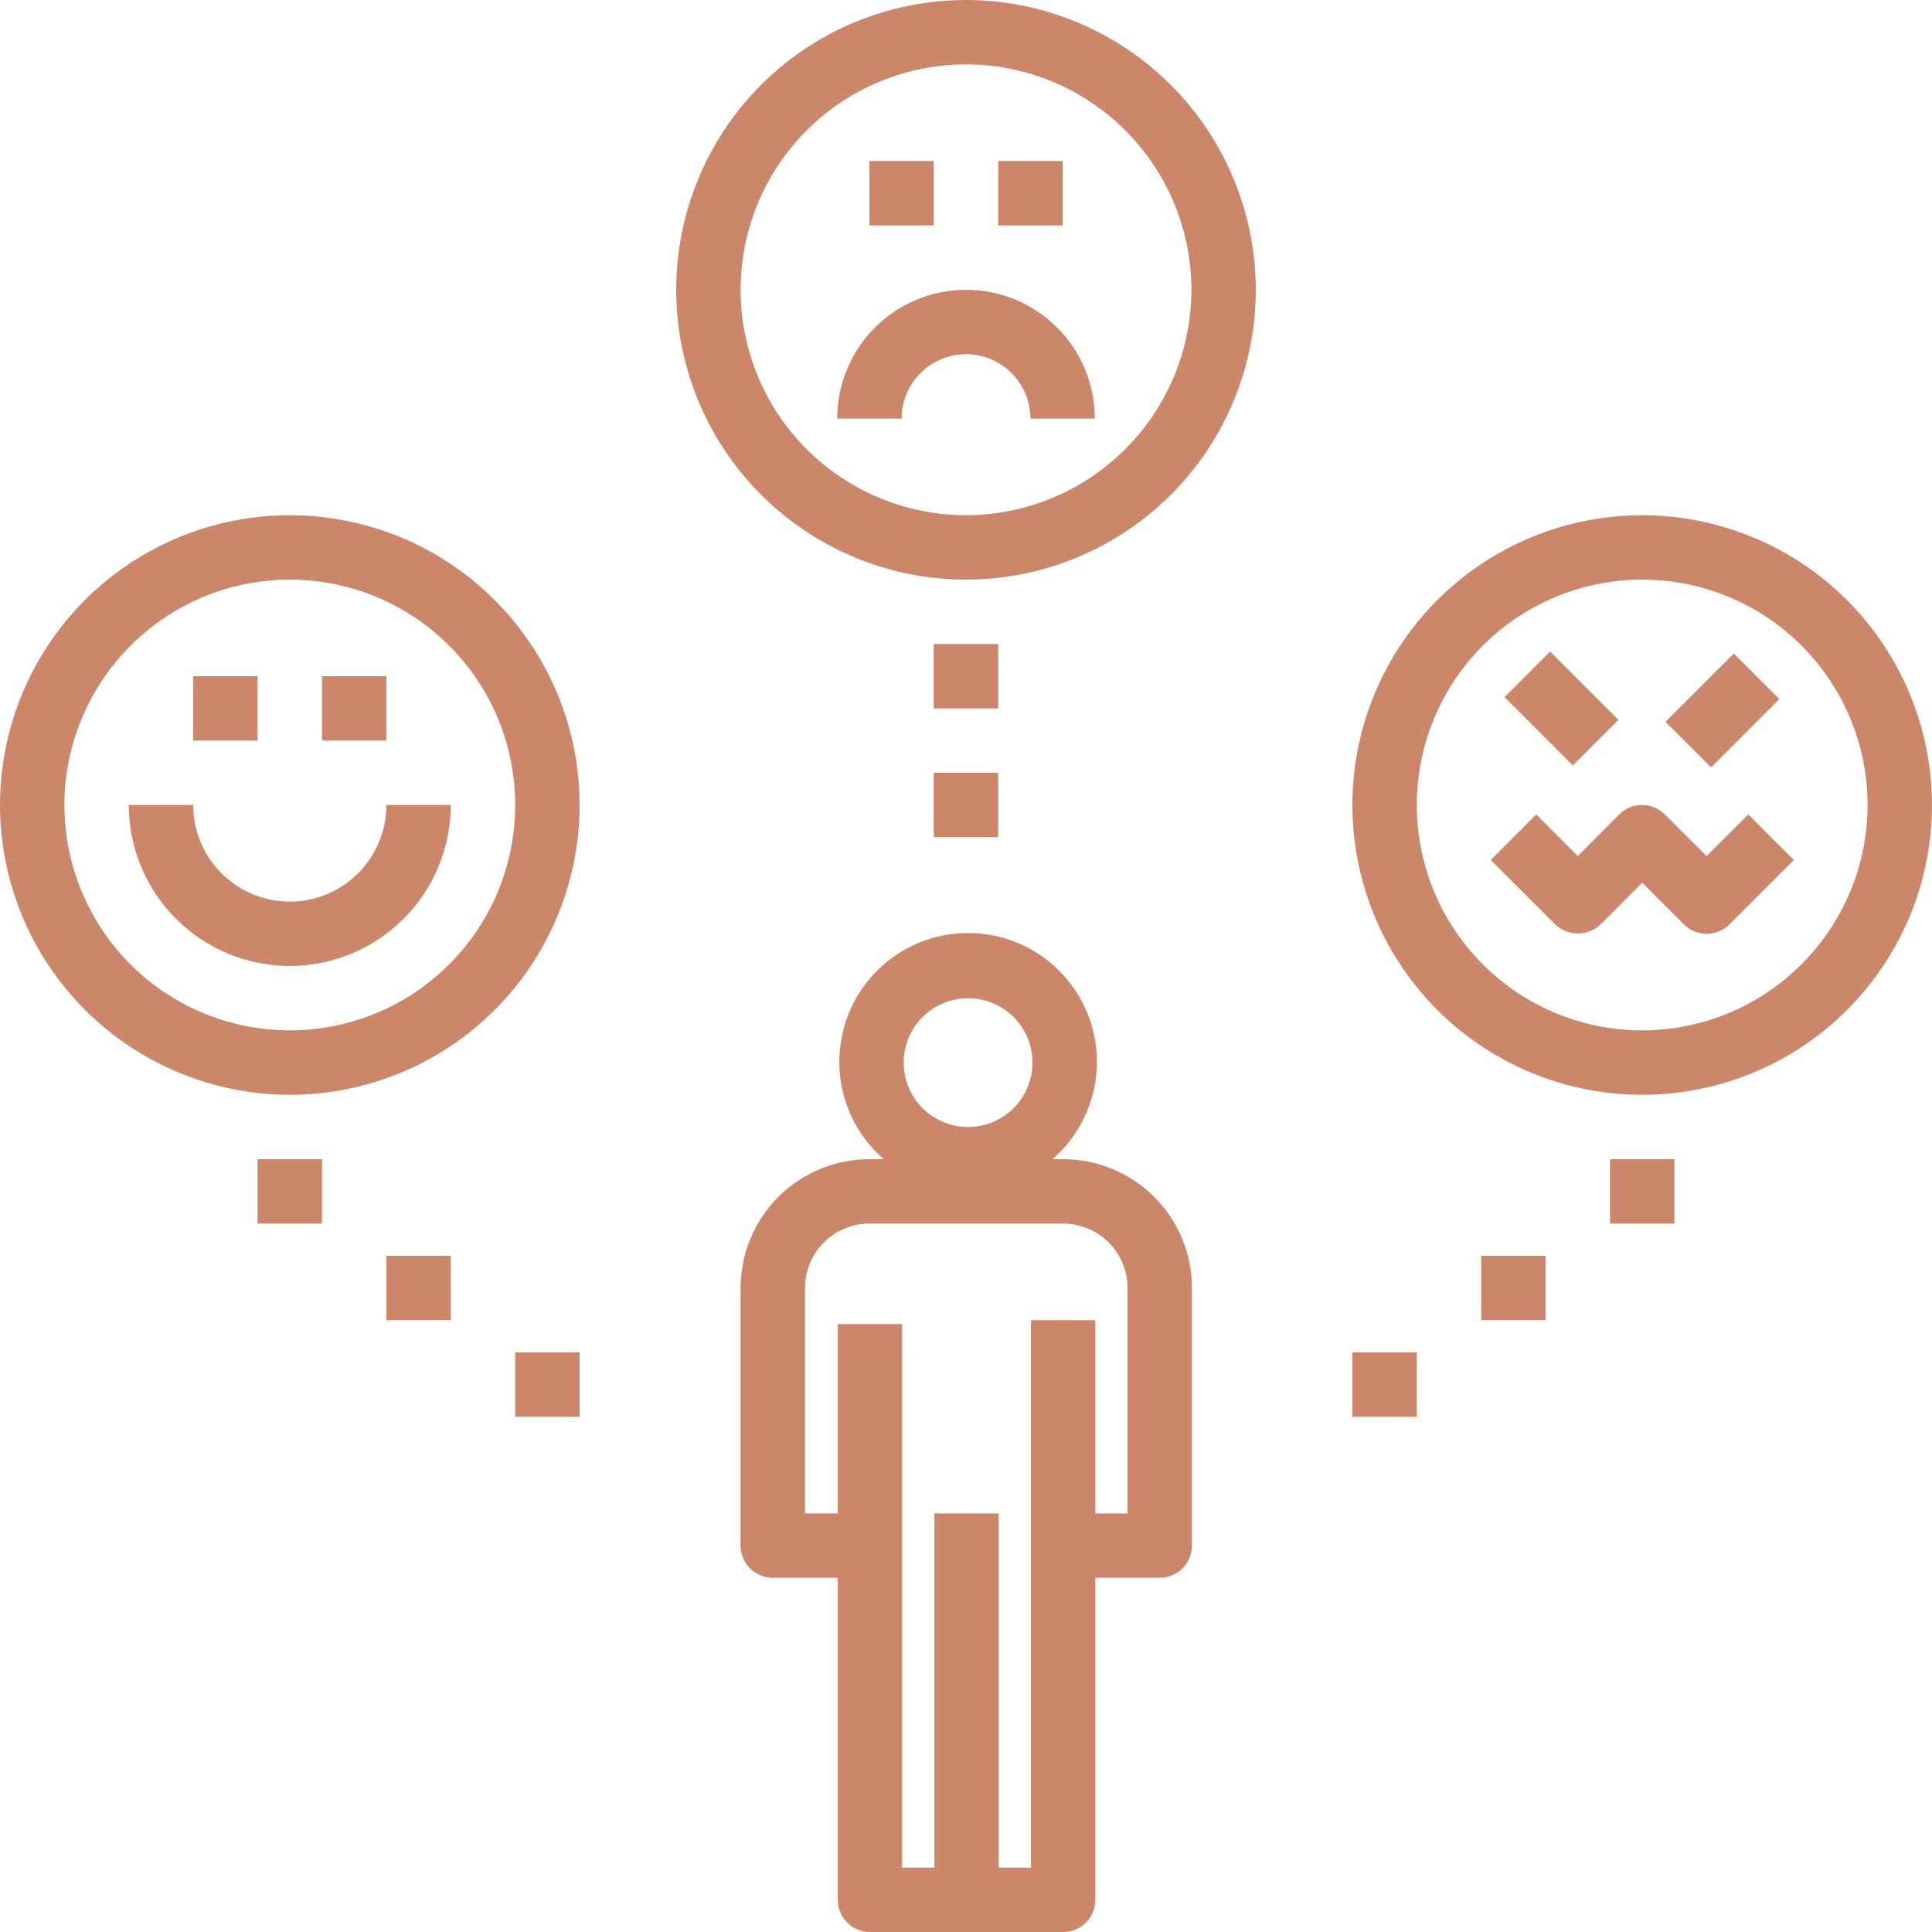 <svg width="58" height="58" viewBox="0 0 58 58" fill="none" xmlns="http://www.w3.org/2000/svg">
<path d="M29 0C27.279 0 25.597 0.51 24.166 1.466C22.736 2.422 21.62 3.781 20.962 5.371C20.304 6.96 20.131 8.71 20.467 10.397C20.803 12.085 21.631 13.635 22.848 14.852C24.065 16.069 25.615 16.897 27.302 17.233C28.99 17.569 30.739 17.396 32.329 16.738C33.919 16.079 35.278 14.964 36.234 13.534C37.19 12.103 37.7 10.421 37.7 8.7C37.697 6.393 36.78 4.182 35.149 2.551C33.518 0.92 31.306 0.003 29 0ZM29 15.467C27.662 15.467 26.353 15.07 25.24 14.326C24.128 13.583 23.26 12.526 22.748 11.29C22.236 10.053 22.102 8.692 22.363 7.38C22.624 6.067 23.269 4.862 24.215 3.915C25.161 2.969 26.367 2.324 27.68 2.063C28.992 1.802 30.353 1.936 31.589 2.448C32.826 2.961 33.883 3.828 34.626 4.941C35.37 6.053 35.767 7.362 35.767 8.7C35.764 10.494 35.051 12.214 33.782 13.482C32.514 14.751 30.794 15.465 29 15.467Z" fill="#CC8669"/>
<path d="M8.7 32.867C10.421 32.867 12.103 32.356 13.534 31.401C14.964 30.445 16.079 29.086 16.738 27.496C17.396 25.906 17.569 24.157 17.233 22.469C16.897 20.782 16.069 19.232 14.852 18.015C13.635 16.798 12.085 15.97 10.397 15.634C8.71 15.298 6.96 15.47 5.371 16.129C3.781 16.787 2.422 17.902 1.466 19.333C0.51 20.764 0 22.446 0 24.167C0.003 26.473 0.92 28.685 2.551 30.316C4.182 31.947 6.393 32.864 8.7 32.867ZM8.7 17.4C10.038 17.4 11.347 17.797 12.459 18.54C13.572 19.284 14.439 20.341 14.952 21.577C15.464 22.814 15.598 24.174 15.337 25.487C15.076 26.799 14.431 28.005 13.485 28.951C12.538 29.898 11.333 30.542 10.02 30.803C8.708 31.064 7.347 30.93 6.111 30.418C4.874 29.906 3.817 29.039 3.074 27.926C2.33 26.813 1.933 25.505 1.933 24.167C1.935 22.373 2.649 20.653 3.917 19.384C5.186 18.116 6.906 17.402 8.7 17.4Z" fill="#CC8669"/>
<path d="M26.1 4.833H28.033V6.767H26.1V4.833Z" fill="#CC8669"/>
<path d="M29.967 4.833H31.9V6.767H29.967V4.833Z" fill="#CC8669"/>
<path d="M5.8 20.3H7.733V22.233H5.8V20.3Z" fill="#CC8669"/>
<path d="M9.667 20.3H11.6V22.233H9.667V20.3Z" fill="#CC8669"/>
<path d="M8.7 29C9.981 28.998 11.209 28.489 12.116 27.583C13.022 26.677 13.531 25.448 13.533 24.167H11.6C11.6 24.936 11.294 25.673 10.75 26.217C10.206 26.761 9.469 27.067 8.7 27.067C7.93 27.067 7.193 26.761 6.649 26.217C6.105 25.673 5.8 24.936 5.8 24.167H3.866C3.868 25.448 4.377 26.677 5.284 27.583C6.19 28.489 7.418 28.998 8.7 29Z" fill="#CC8669"/>
<path d="M49.3 15.467C47.579 15.467 45.897 15.977 44.466 16.933C43.035 17.889 41.92 19.248 41.262 20.837C40.603 22.427 40.431 24.176 40.767 25.864C41.102 27.552 41.931 29.102 43.148 30.319C44.364 31.535 45.915 32.364 47.602 32.7C49.29 33.035 51.039 32.863 52.629 32.204C54.219 31.546 55.577 30.431 56.533 29C57.489 27.569 58 25.887 58 24.167C57.997 21.86 57.08 19.649 55.449 18.018C53.818 16.387 51.606 15.469 49.3 15.467ZM49.3 30.933C47.961 30.933 46.653 30.537 45.54 29.793C44.428 29.049 43.56 27.993 43.048 26.756C42.536 25.52 42.402 24.159 42.663 22.847C42.924 21.534 43.569 20.328 44.515 19.382C45.461 18.436 46.667 17.791 47.98 17.53C49.292 17.269 50.653 17.403 51.889 17.915C53.126 18.427 54.182 19.294 54.926 20.407C55.669 21.52 56.066 22.828 56.066 24.167C56.064 25.961 55.351 27.681 54.082 28.949C52.814 30.218 51.094 30.931 49.3 30.933Z" fill="#CC8669"/>
<path d="M45.167 20.927L46.534 19.56L48.585 21.611L47.218 22.978L45.167 20.927Z" fill="#CC8669"/>
<path d="M50 21.671L52.051 19.62L53.418 20.987L51.367 23.038L50 21.671Z" fill="#CC8669"/>
<path d="M28.033 23.2H29.966V25.133H28.033V23.2Z" fill="#CC8669"/>
<path d="M28.033 19.333H29.966V21.267H28.033V19.333Z" fill="#CC8669"/>
<path d="M15.467 40.6H17.4V42.533H15.467V40.6Z" fill="#CC8669"/>
<path d="M11.6 37.7H13.533V39.633H11.6V37.7Z" fill="#CC8669"/>
<path d="M7.733 34.8H9.667V36.733H7.733V34.8Z" fill="#CC8669"/>
<path d="M40.6 40.6H42.533V42.533H40.6V40.6Z" fill="#CC8669"/>
<path d="M44.467 37.7H46.4V39.633H44.467V37.7Z" fill="#CC8669"/>
<path d="M48.333 34.8H50.266V36.733H48.333V34.8Z" fill="#CC8669"/>
<path d="M26.116 58H31.916C32.173 58 32.419 57.898 32.6 57.717C32.781 57.536 32.883 57.29 32.883 57.033V47.367H34.816C35.073 47.367 35.319 47.265 35.5 47.084C35.681 46.902 35.783 46.656 35.783 46.4V38.667C35.783 37.641 35.376 36.658 34.651 35.932C33.925 35.207 32.942 34.8 31.916 34.8H31.594C32.19 34.284 32.614 33.598 32.809 32.834C33.005 32.07 32.962 31.265 32.687 30.526C32.411 29.787 31.917 29.15 31.269 28.7C30.622 28.25 29.852 28.009 29.063 28.009C28.275 28.009 27.505 28.25 26.858 28.7C26.21 29.15 25.715 29.787 25.44 30.526C25.165 31.265 25.122 32.07 25.317 32.834C25.513 33.598 25.937 34.284 26.533 34.8H26.1C25.075 34.8 24.091 35.207 23.366 35.932C22.641 36.658 22.233 37.641 22.233 38.667V46.4C22.233 46.656 22.335 46.902 22.517 47.084C22.698 47.265 22.944 47.367 23.2 47.367H25.15V57.033C25.15 57.29 25.252 57.536 25.433 57.717C25.614 57.898 25.86 58 26.116 58ZM29.063 29.967C29.445 29.967 29.819 30.08 30.137 30.293C30.455 30.505 30.703 30.807 30.849 31.16C30.995 31.513 31.034 31.902 30.959 32.277C30.884 32.652 30.7 32.997 30.43 33.267C30.16 33.538 29.815 33.722 29.44 33.796C29.065 33.871 28.676 33.833 28.323 33.686C27.97 33.54 27.668 33.292 27.455 32.974C27.243 32.656 27.13 32.282 27.13 31.9C27.13 31.387 27.333 30.895 27.696 30.533C28.058 30.17 28.55 29.967 29.063 29.967ZM24.167 45.433V38.667C24.167 38.154 24.37 37.662 24.733 37.3C25.096 36.937 25.587 36.733 26.1 36.733H31.916C32.429 36.733 32.921 36.937 33.284 37.3C33.646 37.662 33.85 38.154 33.85 38.667V45.433H32.883V39.633H30.95V56.067H29.983V45.433H28.05V56.067H27.083V39.749H25.15V45.433H24.167Z" fill="#CC8669"/>
<path d="M51.233 25.7L49.977 24.449C49.795 24.268 49.55 24.166 49.293 24.166C49.037 24.166 48.791 24.268 48.61 24.449L47.367 25.699L46.119 24.45L44.752 25.817L46.685 27.75C46.87 27.925 47.114 28.023 47.369 28.023C47.623 28.023 47.868 27.925 48.052 27.75L49.3 26.5L50.551 27.751C50.732 27.932 50.978 28.034 51.234 28.034C51.491 28.034 51.737 27.932 51.918 27.751L53.851 25.818L52.484 24.449L51.233 25.7Z" fill="#CC8669"/>
<path d="M29 8.7C27.975 8.7 26.991 9.107 26.266 9.833C25.541 10.558 25.134 11.541 25.134 12.567H27.067C27.067 12.054 27.271 11.562 27.633 11.2C27.996 10.837 28.488 10.633 29 10.633C29.513 10.633 30.005 10.837 30.367 11.2C30.73 11.562 30.934 12.054 30.934 12.567H32.867C32.867 11.541 32.46 10.558 31.735 9.833C31.009 9.107 30.026 8.7 29 8.7Z" fill="#CC8669"/>
</svg>
